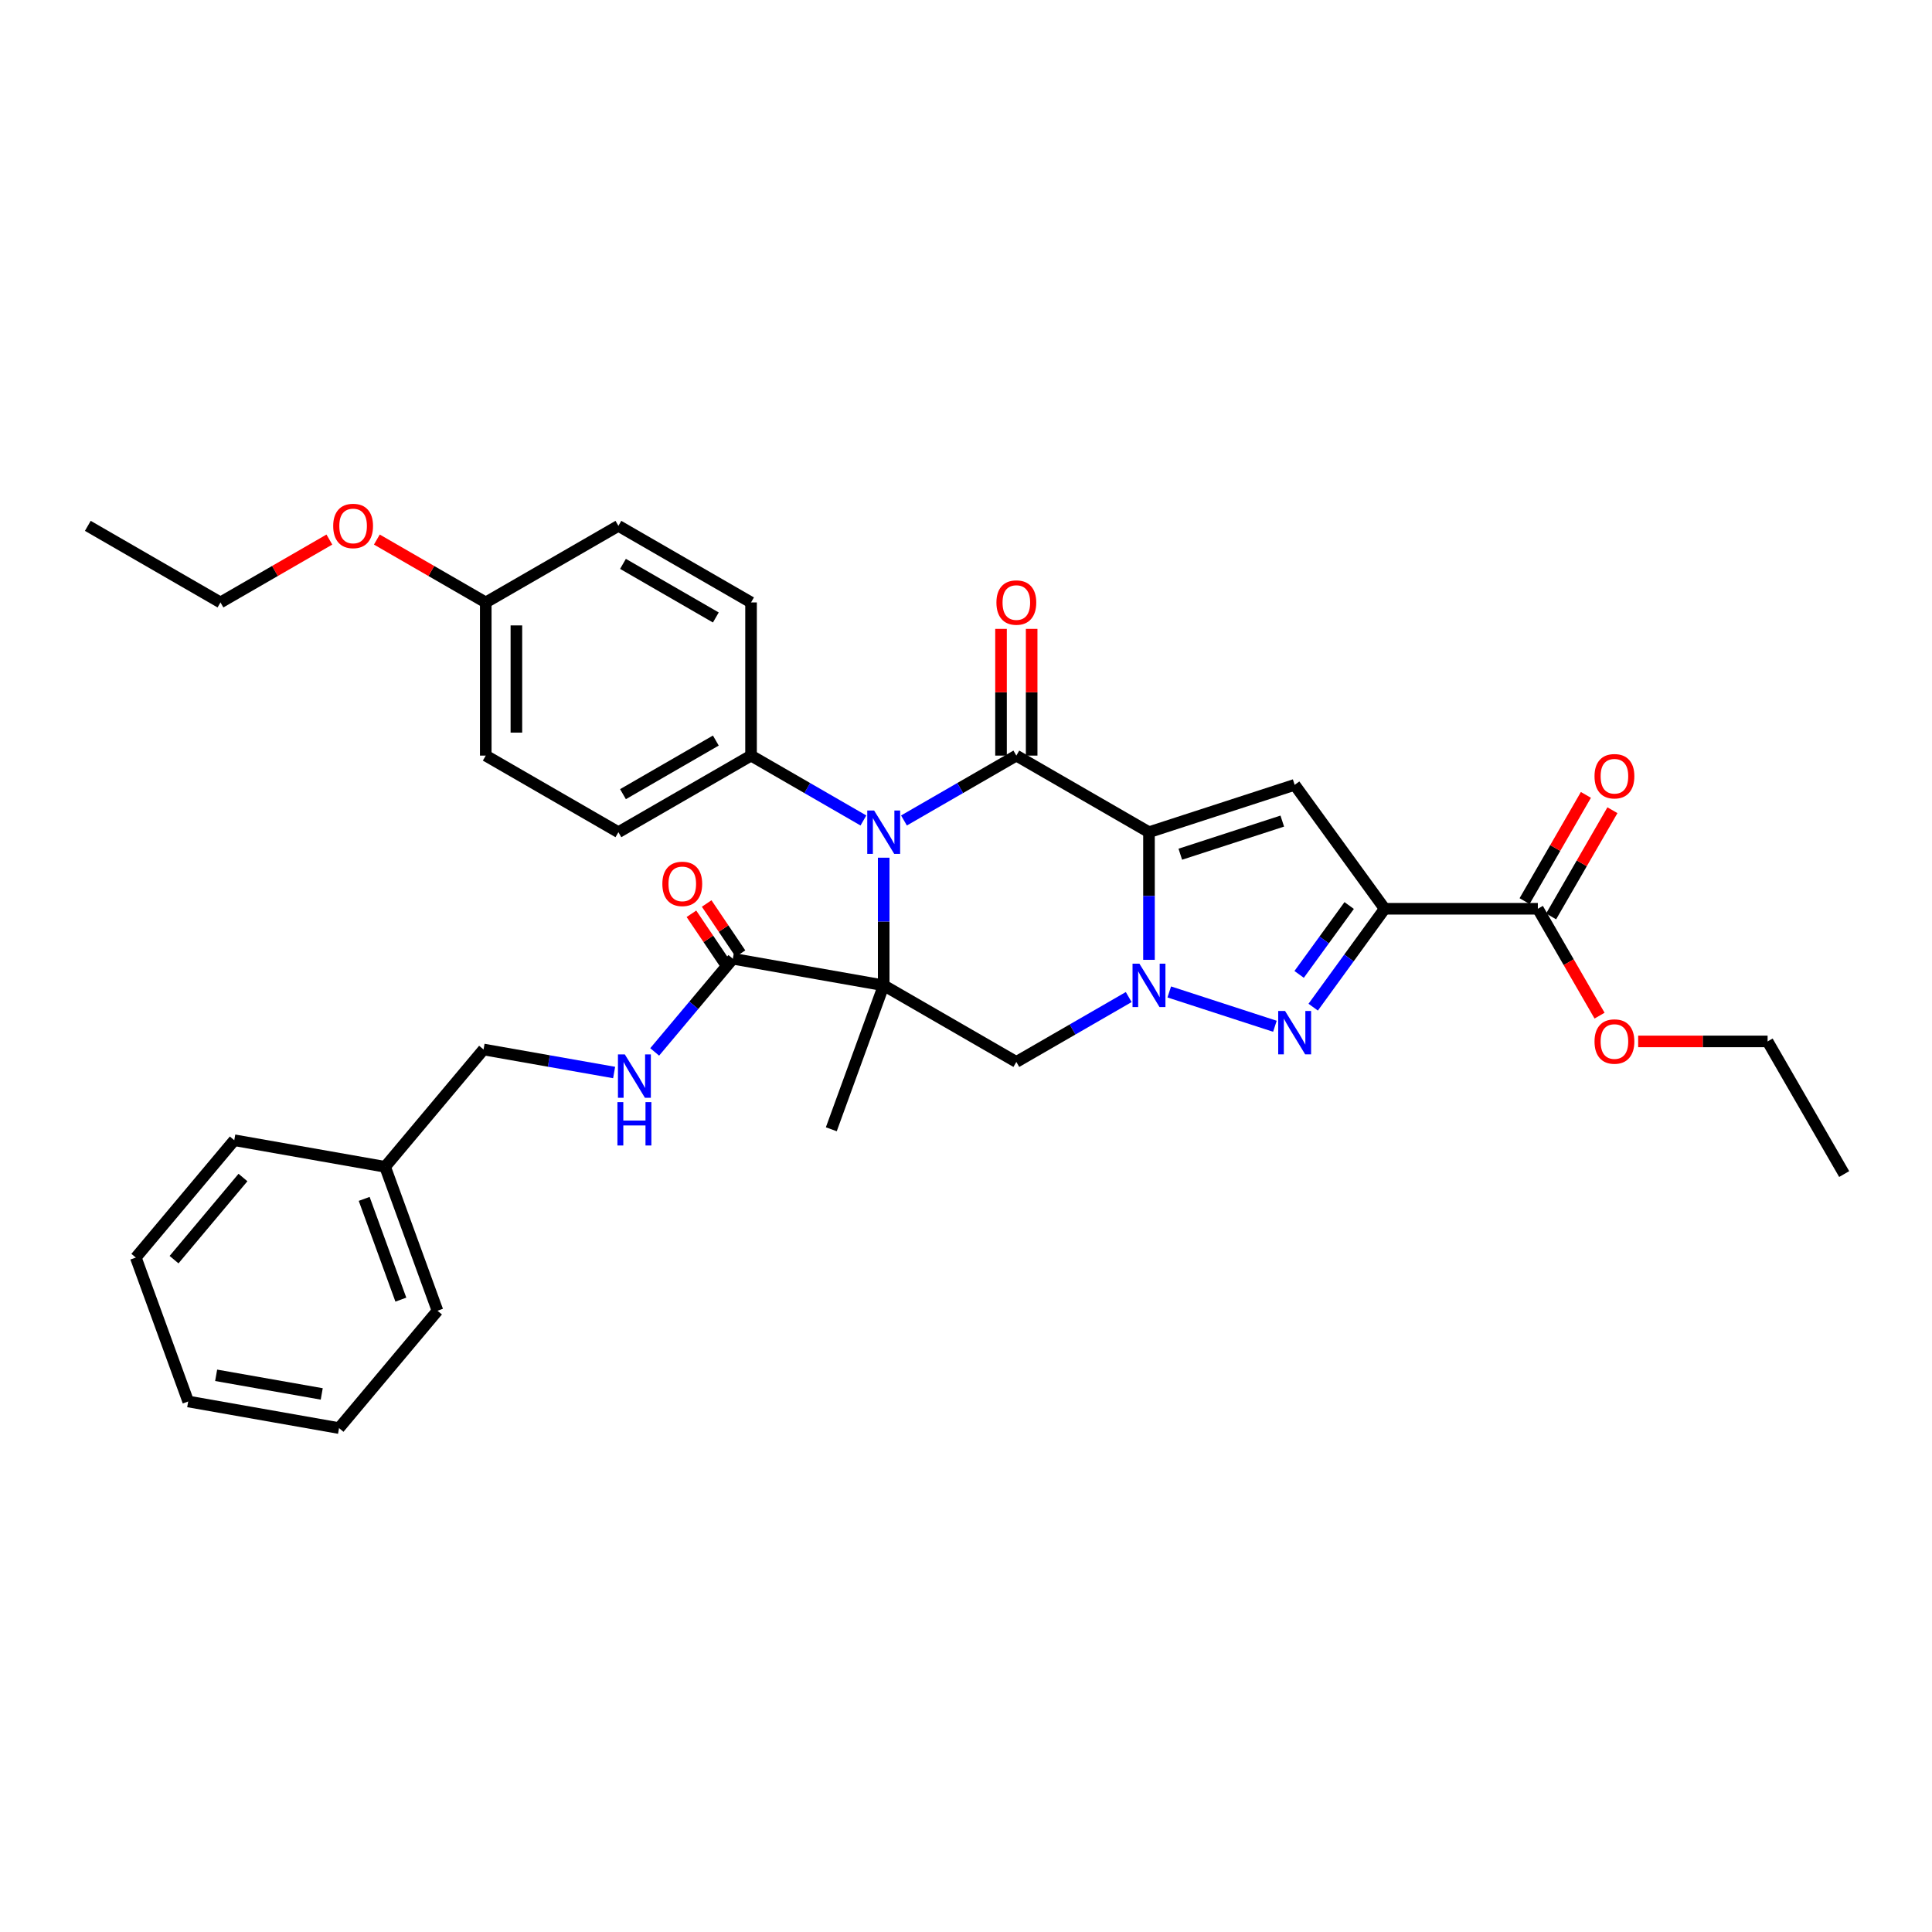 <?xml version='1.0' encoding='iso-8859-1'?>
<svg version='1.1' baseProfile='full'
              xmlns='http://www.w3.org/2000/svg'
                      xmlns:rdkit='http://www.rdkit.org/xml'
                      xmlns:xlink='http://www.w3.org/1999/xlink'
                  xml:space='preserve'
width='1000px' height='1000px' viewBox='0 0 1000 1000'>
<!-- END OF HEADER -->
<rect style='opacity:1.0;fill:#FFFFFF;stroke:none' width='1000' height='1000' x='0' y='0'> </rect>
<path class='bond-1' d='M 594.713,430.737 L 594.713,463.772' style='fill:none;fill-rule:evenodd;stroke:#000000;stroke-width:6px;stroke-linecap:butt;stroke-linejoin:miter;stroke-opacity:1' />
<path class='bond-1' d='M 594.713,463.772 L 594.713,496.808' style='fill:none;fill-rule:evenodd;stroke:#0000FF;stroke-width:6px;stroke-linecap:butt;stroke-linejoin:miter;stroke-opacity:1' />
<path class='bond-2' d='M 594.713,430.737 L 526.055,391.098' style='fill:none;fill-rule:evenodd;stroke:#000000;stroke-width:6px;stroke-linecap:butt;stroke-linejoin:miter;stroke-opacity:1' />
<path class='bond-6' d='M 594.713,430.737 L 670.111,406.239' style='fill:none;fill-rule:evenodd;stroke:#000000;stroke-width:6px;stroke-linecap:butt;stroke-linejoin:miter;stroke-opacity:1' />
<path class='bond-6' d='M 610.922,442.142 L 663.701,424.993' style='fill:none;fill-rule:evenodd;stroke:#000000;stroke-width:6px;stroke-linecap:butt;stroke-linejoin:miter;stroke-opacity:1' />
<path class='bond-0' d='M 457.398,510.016 L 457.398,476.98' style='fill:none;fill-rule:evenodd;stroke:#000000;stroke-width:6px;stroke-linecap:butt;stroke-linejoin:miter;stroke-opacity:1' />
<path class='bond-0' d='M 457.398,476.98 L 457.398,443.945' style='fill:none;fill-rule:evenodd;stroke:#0000FF;stroke-width:6px;stroke-linecap:butt;stroke-linejoin:miter;stroke-opacity:1' />
<path class='bond-8' d='M 457.398,510.016 L 379.324,496.249' style='fill:none;fill-rule:evenodd;stroke:#000000;stroke-width:6px;stroke-linecap:butt;stroke-linejoin:miter;stroke-opacity:1' />
<path class='bond-15' d='M 457.398,510.016 L 430.283,584.513' style='fill:none;fill-rule:evenodd;stroke:#000000;stroke-width:6px;stroke-linecap:butt;stroke-linejoin:miter;stroke-opacity:1' />
<path class='bond-34' d='M 457.398,510.016 L 526.055,549.655' style='fill:none;fill-rule:evenodd;stroke:#000000;stroke-width:6px;stroke-linecap:butt;stroke-linejoin:miter;stroke-opacity:1' />
<path class='bond-5' d='M 605.209,513.426 L 659.89,531.193' style='fill:none;fill-rule:evenodd;stroke:#0000FF;stroke-width:6px;stroke-linecap:butt;stroke-linejoin:miter;stroke-opacity:1' />
<path class='bond-7' d='M 584.216,516.076 L 555.136,532.865' style='fill:none;fill-rule:evenodd;stroke:#0000FF;stroke-width:6px;stroke-linecap:butt;stroke-linejoin:miter;stroke-opacity:1' />
<path class='bond-7' d='M 555.136,532.865 L 526.055,549.655' style='fill:none;fill-rule:evenodd;stroke:#000000;stroke-width:6px;stroke-linecap:butt;stroke-linejoin:miter;stroke-opacity:1' />
<path class='bond-3' d='M 526.055,391.098 L 496.975,407.887' style='fill:none;fill-rule:evenodd;stroke:#000000;stroke-width:6px;stroke-linecap:butt;stroke-linejoin:miter;stroke-opacity:1' />
<path class='bond-3' d='M 496.975,407.887 L 467.895,424.677' style='fill:none;fill-rule:evenodd;stroke:#0000FF;stroke-width:6px;stroke-linecap:butt;stroke-linejoin:miter;stroke-opacity:1' />
<path class='bond-12' d='M 533.983,391.098 L 533.983,358.3' style='fill:none;fill-rule:evenodd;stroke:#000000;stroke-width:6px;stroke-linecap:butt;stroke-linejoin:miter;stroke-opacity:1' />
<path class='bond-12' d='M 533.983,358.3 L 533.983,325.503' style='fill:none;fill-rule:evenodd;stroke:#FF0000;stroke-width:6px;stroke-linecap:butt;stroke-linejoin:miter;stroke-opacity:1' />
<path class='bond-12' d='M 518.127,391.098 L 518.127,358.3' style='fill:none;fill-rule:evenodd;stroke:#000000;stroke-width:6px;stroke-linecap:butt;stroke-linejoin:miter;stroke-opacity:1' />
<path class='bond-12' d='M 518.127,358.3 L 518.127,325.503' style='fill:none;fill-rule:evenodd;stroke:#FF0000;stroke-width:6px;stroke-linecap:butt;stroke-linejoin:miter;stroke-opacity:1' />
<path class='bond-10' d='M 446.902,424.677 L 417.821,407.887' style='fill:none;fill-rule:evenodd;stroke:#0000FF;stroke-width:6px;stroke-linecap:butt;stroke-linejoin:miter;stroke-opacity:1' />
<path class='bond-10' d='M 417.821,407.887 L 388.741,391.098' style='fill:none;fill-rule:evenodd;stroke:#000000;stroke-width:6px;stroke-linecap:butt;stroke-linejoin:miter;stroke-opacity:1' />
<path class='bond-4' d='M 716.71,470.376 L 670.111,406.239' style='fill:none;fill-rule:evenodd;stroke:#000000;stroke-width:6px;stroke-linecap:butt;stroke-linejoin:miter;stroke-opacity:1' />
<path class='bond-9' d='M 716.71,470.376 L 795.988,470.376' style='fill:none;fill-rule:evenodd;stroke:#000000;stroke-width:6px;stroke-linecap:butt;stroke-linejoin:miter;stroke-opacity:1' />
<path class='bond-35' d='M 716.71,470.376 L 698.208,495.841' style='fill:none;fill-rule:evenodd;stroke:#000000;stroke-width:6px;stroke-linecap:butt;stroke-linejoin:miter;stroke-opacity:1' />
<path class='bond-35' d='M 698.208,495.841 L 679.707,521.306' style='fill:none;fill-rule:evenodd;stroke:#0000FF;stroke-width:6px;stroke-linecap:butt;stroke-linejoin:miter;stroke-opacity:1' />
<path class='bond-35' d='M 698.332,468.696 L 685.381,486.522' style='fill:none;fill-rule:evenodd;stroke:#000000;stroke-width:6px;stroke-linecap:butt;stroke-linejoin:miter;stroke-opacity:1' />
<path class='bond-35' d='M 685.381,486.522 L 672.43,504.347' style='fill:none;fill-rule:evenodd;stroke:#0000FF;stroke-width:6px;stroke-linecap:butt;stroke-linejoin:miter;stroke-opacity:1' />
<path class='bond-11' d='M 379.324,496.249 L 359.093,520.36' style='fill:none;fill-rule:evenodd;stroke:#000000;stroke-width:6px;stroke-linecap:butt;stroke-linejoin:miter;stroke-opacity:1' />
<path class='bond-11' d='M 359.093,520.36 L 338.861,544.471' style='fill:none;fill-rule:evenodd;stroke:#0000FF;stroke-width:6px;stroke-linecap:butt;stroke-linejoin:miter;stroke-opacity:1' />
<path class='bond-13' d='M 383.267,493.589 L 374.519,480.621' style='fill:none;fill-rule:evenodd;stroke:#000000;stroke-width:6px;stroke-linecap:butt;stroke-linejoin:miter;stroke-opacity:1' />
<path class='bond-13' d='M 374.519,480.621 L 365.771,467.652' style='fill:none;fill-rule:evenodd;stroke:#FF0000;stroke-width:6px;stroke-linecap:butt;stroke-linejoin:miter;stroke-opacity:1' />
<path class='bond-13' d='M 375.381,498.909 L 366.632,485.941' style='fill:none;fill-rule:evenodd;stroke:#000000;stroke-width:6px;stroke-linecap:butt;stroke-linejoin:miter;stroke-opacity:1' />
<path class='bond-13' d='M 366.632,485.941 L 357.884,472.973' style='fill:none;fill-rule:evenodd;stroke:#FF0000;stroke-width:6px;stroke-linecap:butt;stroke-linejoin:miter;stroke-opacity:1' />
<path class='bond-14' d='M 802.854,474.34 L 818.724,446.853' style='fill:none;fill-rule:evenodd;stroke:#000000;stroke-width:6px;stroke-linecap:butt;stroke-linejoin:miter;stroke-opacity:1' />
<path class='bond-14' d='M 818.724,446.853 L 834.593,419.367' style='fill:none;fill-rule:evenodd;stroke:#FF0000;stroke-width:6px;stroke-linecap:butt;stroke-linejoin:miter;stroke-opacity:1' />
<path class='bond-14' d='M 789.123,466.412 L 804.992,438.926' style='fill:none;fill-rule:evenodd;stroke:#000000;stroke-width:6px;stroke-linecap:butt;stroke-linejoin:miter;stroke-opacity:1' />
<path class='bond-14' d='M 804.992,438.926 L 820.862,411.439' style='fill:none;fill-rule:evenodd;stroke:#FF0000;stroke-width:6px;stroke-linecap:butt;stroke-linejoin:miter;stroke-opacity:1' />
<path class='bond-19' d='M 795.988,470.376 L 811.959,498.038' style='fill:none;fill-rule:evenodd;stroke:#000000;stroke-width:6px;stroke-linecap:butt;stroke-linejoin:miter;stroke-opacity:1' />
<path class='bond-19' d='M 811.959,498.038 L 827.929,525.699' style='fill:none;fill-rule:evenodd;stroke:#FF0000;stroke-width:6px;stroke-linecap:butt;stroke-linejoin:miter;stroke-opacity:1' />
<path class='bond-16' d='M 388.741,391.098 L 320.084,430.737' style='fill:none;fill-rule:evenodd;stroke:#000000;stroke-width:6px;stroke-linecap:butt;stroke-linejoin:miter;stroke-opacity:1' />
<path class='bond-16' d='M 370.514,383.312 L 322.454,411.06' style='fill:none;fill-rule:evenodd;stroke:#000000;stroke-width:6px;stroke-linecap:butt;stroke-linejoin:miter;stroke-opacity:1' />
<path class='bond-17' d='M 388.741,391.098 L 388.741,311.819' style='fill:none;fill-rule:evenodd;stroke:#000000;stroke-width:6px;stroke-linecap:butt;stroke-linejoin:miter;stroke-opacity:1' />
<path class='bond-18' d='M 317.868,555.129 L 284.079,549.171' style='fill:none;fill-rule:evenodd;stroke:#0000FF;stroke-width:6px;stroke-linecap:butt;stroke-linejoin:miter;stroke-opacity:1' />
<path class='bond-18' d='M 284.079,549.171 L 250.29,543.213' style='fill:none;fill-rule:evenodd;stroke:#000000;stroke-width:6px;stroke-linecap:butt;stroke-linejoin:miter;stroke-opacity:1' />
<path class='bond-22' d='M 320.084,430.737 L 251.426,391.098' style='fill:none;fill-rule:evenodd;stroke:#000000;stroke-width:6px;stroke-linecap:butt;stroke-linejoin:miter;stroke-opacity:1' />
<path class='bond-21' d='M 388.741,311.819 L 320.084,272.18' style='fill:none;fill-rule:evenodd;stroke:#000000;stroke-width:6px;stroke-linecap:butt;stroke-linejoin:miter;stroke-opacity:1' />
<path class='bond-21' d='M 370.514,319.605 L 322.454,291.857' style='fill:none;fill-rule:evenodd;stroke:#000000;stroke-width:6px;stroke-linecap:butt;stroke-linejoin:miter;stroke-opacity:1' />
<path class='bond-23' d='M 250.29,543.213 L 199.331,603.944' style='fill:none;fill-rule:evenodd;stroke:#000000;stroke-width:6px;stroke-linecap:butt;stroke-linejoin:miter;stroke-opacity:1' />
<path class='bond-25' d='M 847.916,539.034 L 881.411,539.034' style='fill:none;fill-rule:evenodd;stroke:#FF0000;stroke-width:6px;stroke-linecap:butt;stroke-linejoin:miter;stroke-opacity:1' />
<path class='bond-25' d='M 881.411,539.034 L 914.906,539.034' style='fill:none;fill-rule:evenodd;stroke:#000000;stroke-width:6px;stroke-linecap:butt;stroke-linejoin:miter;stroke-opacity:1' />
<path class='bond-20' d='M 251.426,311.819 L 320.084,272.18' style='fill:none;fill-rule:evenodd;stroke:#000000;stroke-width:6px;stroke-linecap:butt;stroke-linejoin:miter;stroke-opacity:1' />
<path class='bond-24' d='M 251.426,311.819 L 223.242,295.547' style='fill:none;fill-rule:evenodd;stroke:#000000;stroke-width:6px;stroke-linecap:butt;stroke-linejoin:miter;stroke-opacity:1' />
<path class='bond-24' d='M 223.242,295.547 L 195.057,279.275' style='fill:none;fill-rule:evenodd;stroke:#FF0000;stroke-width:6px;stroke-linecap:butt;stroke-linejoin:miter;stroke-opacity:1' />
<path class='bond-36' d='M 251.426,311.819 L 251.426,391.098' style='fill:none;fill-rule:evenodd;stroke:#000000;stroke-width:6px;stroke-linecap:butt;stroke-linejoin:miter;stroke-opacity:1' />
<path class='bond-36' d='M 267.282,323.711 L 267.282,379.206' style='fill:none;fill-rule:evenodd;stroke:#000000;stroke-width:6px;stroke-linecap:butt;stroke-linejoin:miter;stroke-opacity:1' />
<path class='bond-27' d='M 199.331,603.944 L 226.446,678.442' style='fill:none;fill-rule:evenodd;stroke:#000000;stroke-width:6px;stroke-linecap:butt;stroke-linejoin:miter;stroke-opacity:1' />
<path class='bond-27' d='M 188.499,620.542 L 207.479,672.69' style='fill:none;fill-rule:evenodd;stroke:#000000;stroke-width:6px;stroke-linecap:butt;stroke-linejoin:miter;stroke-opacity:1' />
<path class='bond-28' d='M 199.331,603.944 L 121.257,590.178' style='fill:none;fill-rule:evenodd;stroke:#000000;stroke-width:6px;stroke-linecap:butt;stroke-linejoin:miter;stroke-opacity:1' />
<path class='bond-26' d='M 170.481,279.275 L 142.296,295.547' style='fill:none;fill-rule:evenodd;stroke:#FF0000;stroke-width:6px;stroke-linecap:butt;stroke-linejoin:miter;stroke-opacity:1' />
<path class='bond-26' d='M 142.296,295.547 L 114.112,311.819' style='fill:none;fill-rule:evenodd;stroke:#000000;stroke-width:6px;stroke-linecap:butt;stroke-linejoin:miter;stroke-opacity:1' />
<path class='bond-29' d='M 914.906,539.034 L 954.545,607.691' style='fill:none;fill-rule:evenodd;stroke:#000000;stroke-width:6px;stroke-linecap:butt;stroke-linejoin:miter;stroke-opacity:1' />
<path class='bond-30' d='M 114.112,311.819 L 45.455,272.18' style='fill:none;fill-rule:evenodd;stroke:#000000;stroke-width:6px;stroke-linecap:butt;stroke-linejoin:miter;stroke-opacity:1' />
<path class='bond-31' d='M 226.446,678.442 L 175.487,739.173' style='fill:none;fill-rule:evenodd;stroke:#000000;stroke-width:6px;stroke-linecap:butt;stroke-linejoin:miter;stroke-opacity:1' />
<path class='bond-32' d='M 121.257,590.178 L 70.298,650.909' style='fill:none;fill-rule:evenodd;stroke:#000000;stroke-width:6px;stroke-linecap:butt;stroke-linejoin:miter;stroke-opacity:1' />
<path class='bond-32' d='M 125.759,609.479 L 90.088,651.991' style='fill:none;fill-rule:evenodd;stroke:#000000;stroke-width:6px;stroke-linecap:butt;stroke-linejoin:miter;stroke-opacity:1' />
<path class='bond-37' d='M 175.487,739.173 L 97.413,725.406' style='fill:none;fill-rule:evenodd;stroke:#000000;stroke-width:6px;stroke-linecap:butt;stroke-linejoin:miter;stroke-opacity:1' />
<path class='bond-37' d='M 166.529,721.493 L 111.877,711.856' style='fill:none;fill-rule:evenodd;stroke:#000000;stroke-width:6px;stroke-linecap:butt;stroke-linejoin:miter;stroke-opacity:1' />
<path class='bond-33' d='M 70.298,650.909 L 97.413,725.406' style='fill:none;fill-rule:evenodd;stroke:#000000;stroke-width:6px;stroke-linecap:butt;stroke-linejoin:miter;stroke-opacity:1' />
<path  class='atom-2' d='M 589.75 498.79
L 597.107 510.682
Q 597.836 511.855, 599.009 513.98
Q 600.183 516.104, 600.246 516.231
L 600.246 498.79
L 603.227 498.79
L 603.227 521.242
L 600.151 521.242
L 592.255 508.24
Q 591.335 506.718, 590.352 504.974
Q 589.401 503.229, 589.116 502.69
L 589.116 521.242
L 586.198 521.242
L 586.198 498.79
L 589.75 498.79
' fill='#0000FF'/>
<path  class='atom-4' d='M 452.435 419.511
L 459.792 431.403
Q 460.522 432.576, 461.695 434.701
Q 462.868 436.826, 462.932 436.953
L 462.932 419.511
L 465.913 419.511
L 465.913 441.963
L 462.837 441.963
L 454.94 428.961
Q 454.021 427.439, 453.038 425.695
Q 452.086 423.951, 451.801 423.412
L 451.801 441.963
L 448.884 441.963
L 448.884 419.511
L 452.435 419.511
' fill='#0000FF'/>
<path  class='atom-6' d='M 665.148 523.288
L 672.505 535.18
Q 673.235 536.353, 674.408 538.478
Q 675.581 540.603, 675.645 540.73
L 675.645 523.288
L 678.625 523.288
L 678.625 545.74
L 675.549 545.74
L 667.653 532.738
Q 666.734 531.216, 665.751 529.472
Q 664.799 527.728, 664.514 527.189
L 664.514 545.74
L 661.596 545.74
L 661.596 523.288
L 665.148 523.288
' fill='#0000FF'/>
<path  class='atom-12' d='M 323.402 545.754
L 330.759 557.646
Q 331.488 558.819, 332.662 560.944
Q 333.835 563.069, 333.898 563.195
L 333.898 545.754
L 336.879 545.754
L 336.879 568.206
L 333.803 568.206
L 325.907 555.204
Q 324.987 553.682, 324.004 551.938
Q 323.053 550.194, 322.768 549.655
L 322.768 568.206
L 319.85 568.206
L 319.85 545.754
L 323.402 545.754
' fill='#0000FF'/>
<path  class='atom-12' d='M 319.581 570.451
L 322.625 570.451
L 322.625 579.996
L 334.104 579.996
L 334.104 570.451
L 337.149 570.451
L 337.149 592.903
L 334.104 592.903
L 334.104 582.533
L 322.625 582.533
L 322.625 592.903
L 319.581 592.903
L 319.581 570.451
' fill='#0000FF'/>
<path  class='atom-13' d='M 515.749 311.883
Q 515.749 306.492, 518.413 303.479
Q 521.077 300.467, 526.055 300.467
Q 531.034 300.467, 533.698 303.479
Q 536.362 306.492, 536.362 311.883
Q 536.362 317.337, 533.666 320.445
Q 530.971 323.521, 526.055 323.521
Q 521.108 323.521, 518.413 320.445
Q 515.749 317.369, 515.749 311.883
M 526.055 320.984
Q 529.48 320.984, 531.319 318.701
Q 533.19 316.386, 533.19 311.883
Q 533.19 307.475, 531.319 305.255
Q 529.48 303.003, 526.055 303.003
Q 522.63 303.003, 520.76 305.223
Q 518.92 307.443, 518.92 311.883
Q 518.92 316.417, 520.76 318.701
Q 522.63 320.984, 526.055 320.984
' fill='#FF0000'/>
<path  class='atom-14' d='M 342.838 457.504
Q 342.838 452.113, 345.502 449.1
Q 348.166 446.088, 353.144 446.088
Q 358.123 446.088, 360.787 449.1
Q 363.45 452.113, 363.45 457.504
Q 363.45 462.958, 360.755 466.066
Q 358.059 469.142, 353.144 469.142
Q 348.197 469.142, 345.502 466.066
Q 342.838 462.99, 342.838 457.504
M 353.144 466.605
Q 356.569 466.605, 358.408 464.322
Q 360.279 462.007, 360.279 457.504
Q 360.279 453.096, 358.408 450.876
Q 356.569 448.625, 353.144 448.625
Q 349.719 448.625, 347.848 450.845
Q 346.009 453.064, 346.009 457.504
Q 346.009 462.039, 347.848 464.322
Q 349.719 466.605, 353.144 466.605
' fill='#FF0000'/>
<path  class='atom-15' d='M 825.321 401.783
Q 825.321 396.392, 827.985 393.379
Q 830.649 390.366, 835.628 390.366
Q 840.606 390.366, 843.27 393.379
Q 845.934 396.392, 845.934 401.783
Q 845.934 407.237, 843.238 410.345
Q 840.543 413.421, 835.628 413.421
Q 830.681 413.421, 827.985 410.345
Q 825.321 407.269, 825.321 401.783
M 835.628 410.884
Q 839.052 410.884, 840.892 408.601
Q 842.763 406.286, 842.763 401.783
Q 842.763 397.375, 840.892 395.155
Q 839.052 392.903, 835.628 392.903
Q 832.203 392.903, 830.332 395.123
Q 828.493 397.343, 828.493 401.783
Q 828.493 406.317, 830.332 408.601
Q 832.203 410.884, 835.628 410.884
' fill='#FF0000'/>
<path  class='atom-20' d='M 825.321 539.097
Q 825.321 533.706, 827.985 530.694
Q 830.649 527.681, 835.628 527.681
Q 840.606 527.681, 843.27 530.694
Q 845.934 533.706, 845.934 539.097
Q 845.934 544.551, 843.238 547.659
Q 840.543 550.735, 835.628 550.735
Q 830.681 550.735, 827.985 547.659
Q 825.321 544.583, 825.321 539.097
M 835.628 548.198
Q 839.052 548.198, 840.892 545.915
Q 842.763 543.6, 842.763 539.097
Q 842.763 534.689, 840.892 532.469
Q 839.052 530.218, 835.628 530.218
Q 832.203 530.218, 830.332 532.438
Q 828.493 534.657, 828.493 539.097
Q 828.493 543.632, 830.332 545.915
Q 832.203 548.198, 835.628 548.198
' fill='#FF0000'/>
<path  class='atom-25' d='M 172.463 272.243
Q 172.463 266.852, 175.127 263.84
Q 177.79 260.827, 182.769 260.827
Q 187.748 260.827, 190.412 263.84
Q 193.075 266.852, 193.075 272.243
Q 193.075 277.698, 190.38 280.805
Q 187.684 283.881, 182.769 283.881
Q 177.822 283.881, 175.127 280.805
Q 172.463 277.729, 172.463 272.243
M 182.769 281.345
Q 186.194 281.345, 188.033 279.061
Q 189.904 276.746, 189.904 272.243
Q 189.904 267.836, 188.033 265.616
Q 186.194 263.364, 182.769 263.364
Q 179.344 263.364, 177.473 265.584
Q 175.634 267.804, 175.634 272.243
Q 175.634 276.778, 177.473 279.061
Q 179.344 281.345, 182.769 281.345
' fill='#FF0000'/>
</svg>
